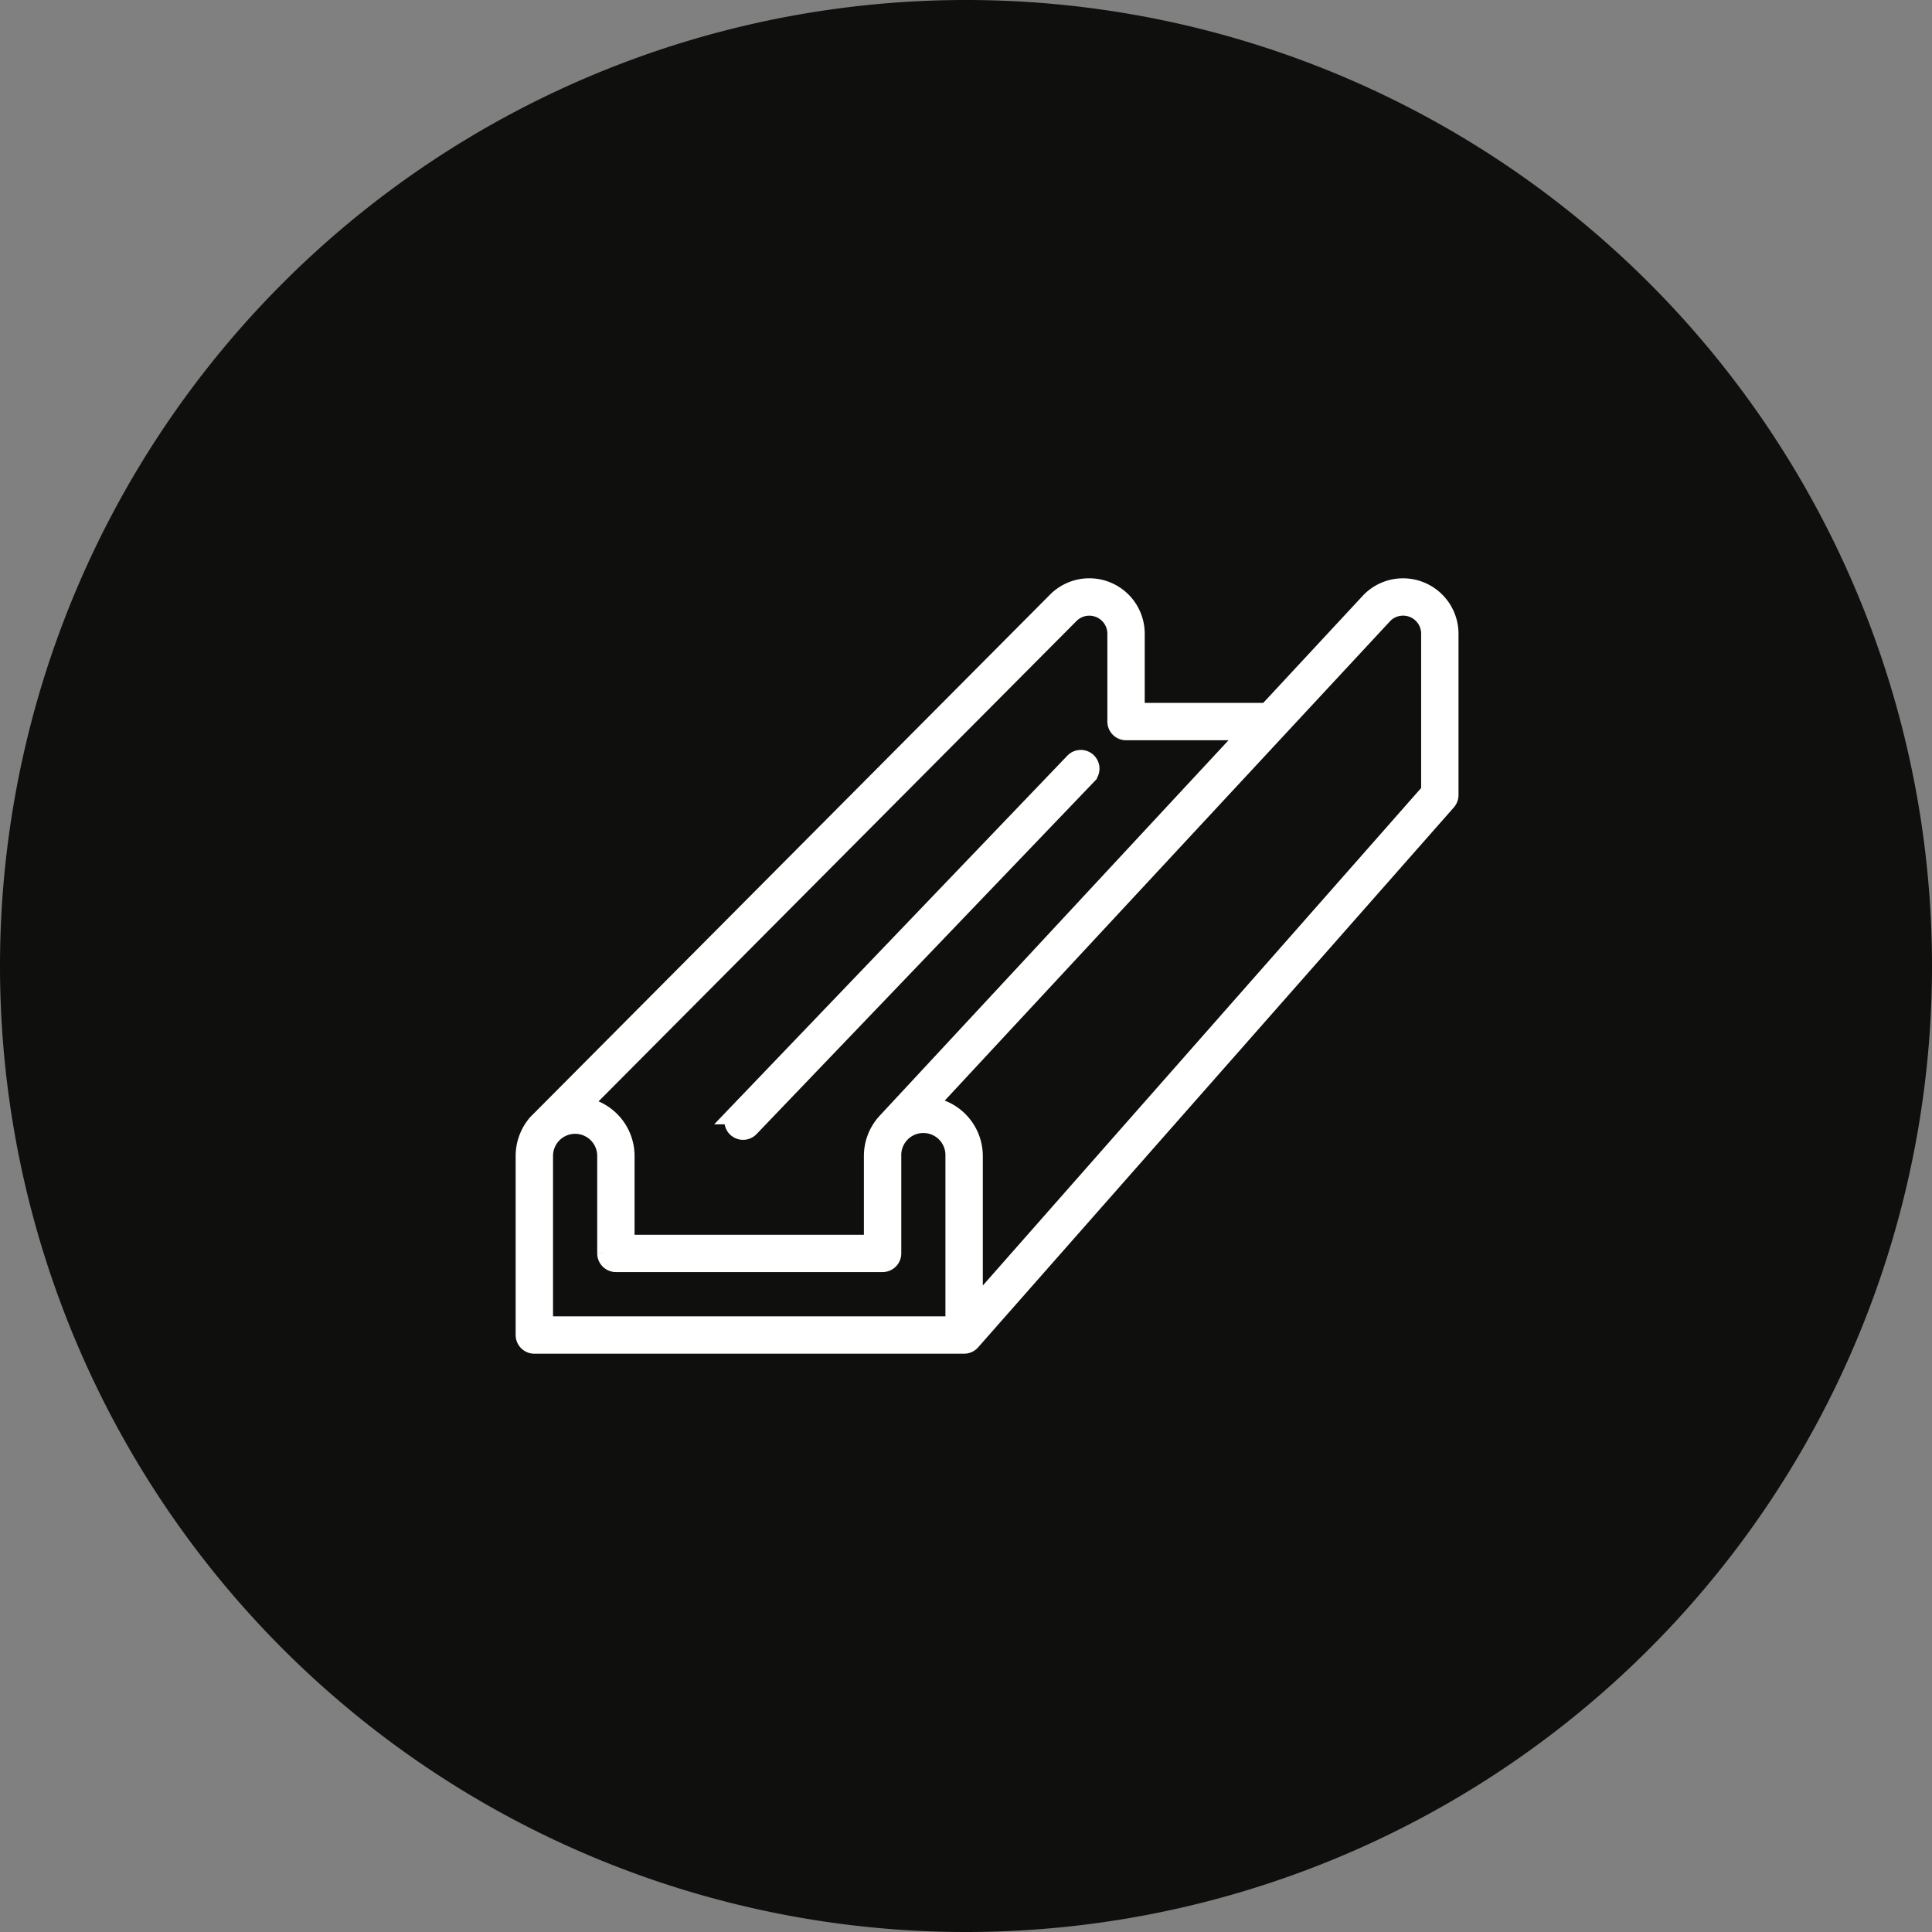 <?xml version="1.0" encoding="UTF-8"?> <svg xmlns="http://www.w3.org/2000/svg" xmlns:xlink="http://www.w3.org/1999/xlink" width="76.178" height="76.178" viewBox="0 0 76.178 76.178"><rect x="0" y="0" width="76.178" height="76.178" fill="#808080" stroke="none"/><defs><clipPath id="a"><rect width="76.178" height="76.178" transform="translate(0 0)" fill="none"></rect></clipPath></defs><g transform="translate(0 0)" clip-path="url(#a)"><path d="M76.178,38.089A38.089,38.089,0,1,0,38.089,76.178,38.089,38.089,0,0,0,76.178,38.089" fill="#0f0f0d"></path><path d="M55.323,23.178a1.8,1.8,0,0,0-1.289.54L49.972,28.09H44.761v-3.1a1.81,1.81,0,0,0-3.1-1.273L21.179,44.305a1.961,1.961,0,0,0-.472,1.275v7.059a.362.362,0,0,0,.362.362H38.015a.363.363,0,0,0,.271-.124L57.043,31.588a.362.362,0,0,0,.09-.239V24.988a1.812,1.812,0,0,0-1.81-1.81M42.178,24.224a1.087,1.087,0,0,1,1.86.764v3.463a.362.362,0,0,0,.362.362h4.9L34.974,44.233a1.964,1.964,0,0,0-.536,1.347v3.482H24.646V45.58a1.972,1.972,0,0,0-1.768-1.959ZM37.653,52.277H21.431v-6.7a1.246,1.246,0,1,1,2.492,0v3.844a.362.362,0,0,0,.362.361H34.8a.362.362,0,0,0,.362-.361V45.58a1.246,1.246,0,1,1,2.491,0ZM56.41,31.212,38.377,51.681v-6.1a1.97,1.97,0,0,0-1.844-1.963l18.021-19.4a1.087,1.087,0,0,1,1.856.768Z" fill="#fff"></path><path d="M55.323,23.178a1.8,1.8,0,0,0-1.289.54L49.972,28.09H44.761v-3.1a1.81,1.81,0,0,0-3.1-1.273L21.179,44.305a1.961,1.961,0,0,0-.472,1.275v7.059a.362.362,0,0,0,.362.362H38.015a.363.363,0,0,0,.271-.124L57.043,31.588a.362.362,0,0,0,.09-.239V24.988A1.812,1.812,0,0,0,55.323,23.178ZM42.178,24.224a1.087,1.087,0,0,1,1.86.764v3.463a.362.362,0,0,0,.362.362h4.9L34.974,44.233a1.964,1.964,0,0,0-.536,1.347v3.482H24.646V45.58a1.972,1.972,0,0,0-1.768-1.959ZM37.653,52.277H21.431v-6.7a1.246,1.246,0,1,1,2.492,0v3.844a.362.362,0,0,0,.362.361H34.8a.362.362,0,0,0,.362-.361V45.58a1.246,1.246,0,1,1,2.491,0ZM56.41,31.212,38.377,51.681v-6.1a1.97,1.97,0,0,0-1.844-1.963l18.021-19.4a1.087,1.087,0,0,1,1.856.768Z" fill="none" stroke="#fff" stroke-miterlimit="10" stroke-width="0.75"></path><path d="M29.3,44.568a.358.358,0,0,0,.261-.112l13.316-13.9a.361.361,0,0,0-.522-.5l-13.316,13.9a.361.361,0,0,0,.261.612" fill="#fff"></path><path d="M29.3,44.568a.358.358,0,0,0,.261-.112l13.316-13.9a.361.361,0,0,0-.522-.5l-13.316,13.9a.361.361,0,0,0,.261.612Z" fill="none" stroke="#fff" stroke-miterlimit="10" stroke-width="0.75"></path></g></svg> 